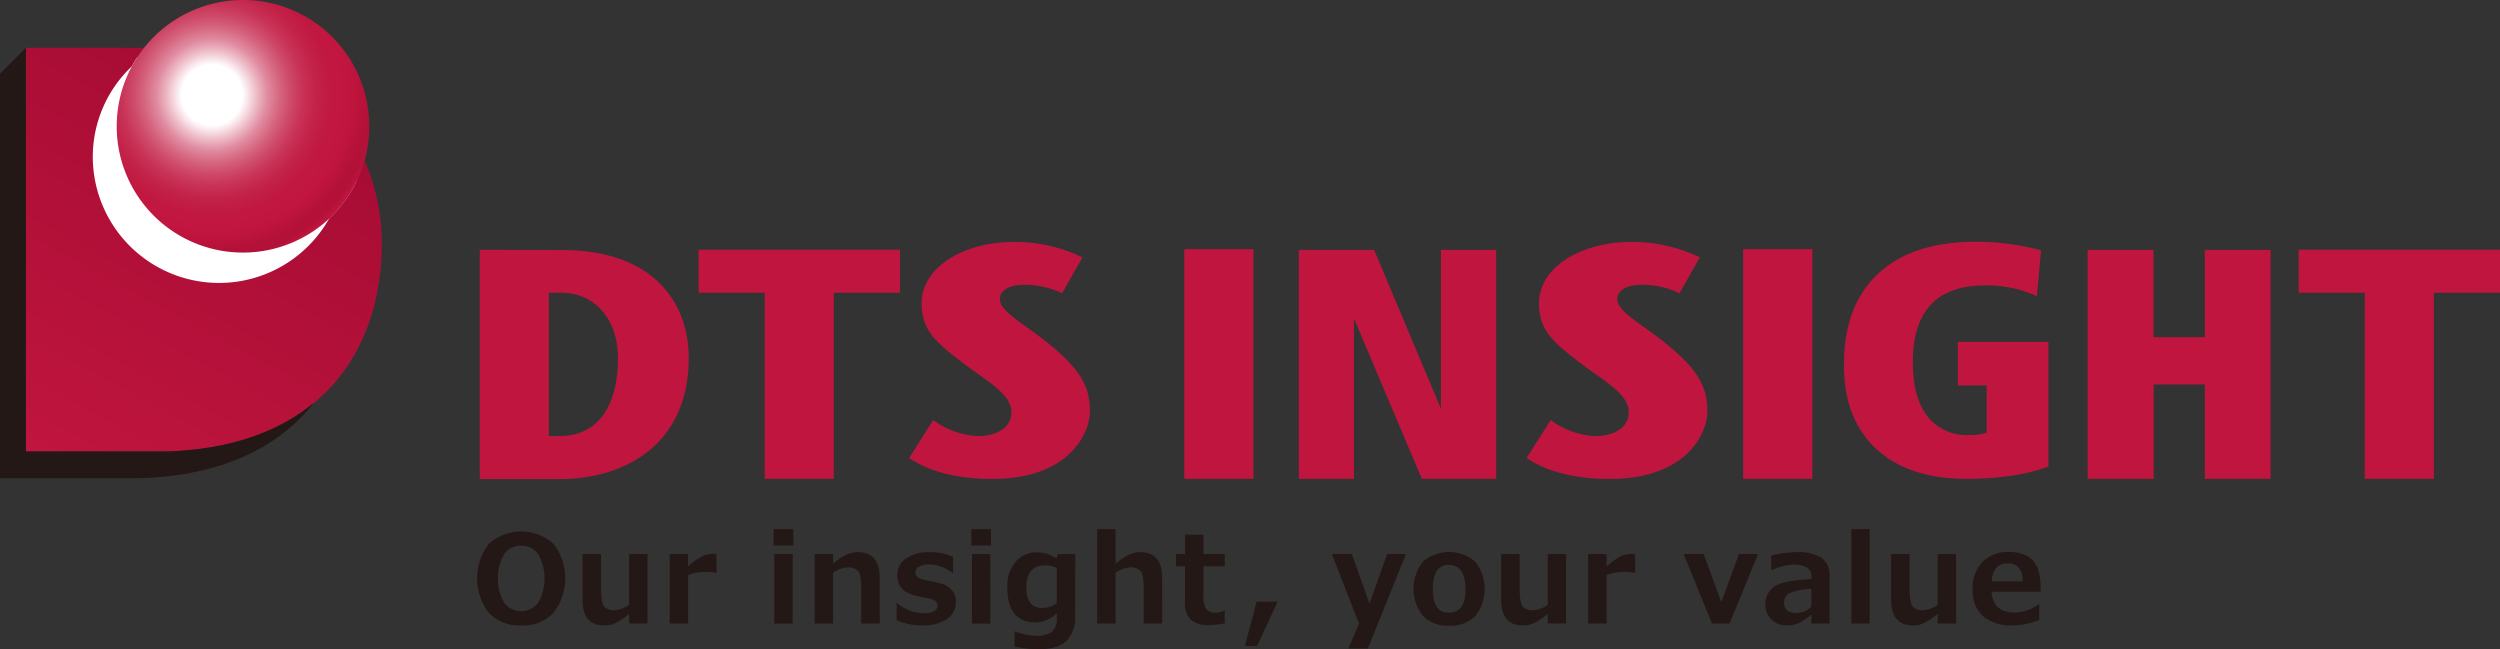 <svg xmlns="http://www.w3.org/2000/svg" viewBox="0 0 425.2 110.42"><rect x="0" y="0" width="425.2" height="110.42" fill="#333333" stroke="none"/><defs><style>.cls-1{fill:#c0153e;}.cls-2{fill:#231815;}.cls-3{fill:#fff;}.cls-4{fill:url(#linear-gradient);}.cls-5{fill:url(#radial-gradient);}</style><linearGradient id="linear-gradient" x1="162.4" y1="-16.6" x2="127.96" y2="47.35" gradientTransform="translate(-120.07 32.29)" gradientUnits="userSpaceOnUse"><stop offset="0" stop-color="#a70c34"/><stop offset="1" stop-color="#c0153e"/></linearGradient><radialGradient id="radial-gradient" cx="124.89" cy="-342.24" r="43.4" gradientTransform="matrix(-.66 0 0 .66 118.49 242.04)" gradientUnits="userSpaceOnUse"><stop offset=".18" stop-color="#fff"/><stop offset=".21" stop-color="#f9e8ec"/><stop offset=".27" stop-color="#ecb7c3"/><stop offset=".33" stop-color="#e08ba0"/><stop offset=".4" stop-color="#d66781"/><stop offset=".47" stop-color="#ce4969"/><stop offset=".54" stop-color="#c83256"/><stop offset=".62" stop-color="#c32248"/><stop offset=".71" stop-color="#c11841"/><stop offset=".83" stop-color="#c0153e"/><stop offset=".92" stop-color="#b41139"/><stop offset=".97" stop-color="#b41139"/><stop offset="1" stop-color="#c0153e"/></radialGradient></defs><title>header-logo_en</title><g id="レイヤー_1-2"><path class="cls-1" d="M93.34 49.79h2.23c5.13 0 9.53 4.05 9.53 11.13 0 7.84-3.19 13.24-9.91 13.24h-1.85zm-11.74-7.31v39h13.54c11.7 0 22-6.34 22-20.58 0-9.42-6-18.38-21.61-18.38zM130.06 81.44v-31.65h-11.25v-7.31h34.26v7.31h-11.26v31.65h-11.75zM402.2 81.44v-31.65h-11.24v-7.31h34.24v7.31h-11.25v31.65h-11.75zM180.64 49.88a14.44 14.44 0 0 0-6.58-1.44c-2.63 0-4 1.11-4 2.39 0 2.17 3.77 4 8.11 7.46 5.83 4.71 7.2 7.63 7.2 11.71 0 3.44-3.26 11.46-16.69 11.46-5.24 0-10.46-1.06-14.05-3.57l4.1-6.45a13.72 13.72 0 0 0 7.66 2.73c2.68 0 5.63-1.17 5.63-4.07 0-3.12-4.34-5.4-7.85-8.07-4.68-3.57-7.42-5.62-7.42-10.43 0-6.21 7.23-10.45 15.66-10.45a26.52 26.52 0 0 1 11.69 2.62zM285.65 49.88a14.41 14.41 0 0 0-6.58-1.44c-2.62 0-4 1.11-4 2.39 0 2.17 3.77 4 8.11 7.46 5.82 4.71 7.21 7.63 7.21 11.71 0 3.44-3.26 11.46-16.69 11.46-5.24 0-10.46-1.06-14.05-3.57l4.09-6.45a13.75 13.75 0 0 0 7.66 2.73c2.67 0 5.62-1.17 5.62-4.07 0-3.12-4.35-5.4-7.85-8.07-4.68-3.57-7.42-5.62-7.42-10.43 0-6.21 7.23-10.45 15.66-10.45a26.57 26.57 0 0 1 11.7 2.62zM237.69 81.45"/><path class="cls-1" d="M201.42 81.45v-39.08h11.76v39.08zM296.48 81.45v-39.08h11.76v39.08zM220.9 42.5h12.81l11.36 27v-27h9.39v38.95h-12.63l-11.54-27.27v27.27h-9.39zM347.14 42.58l-.71 7.81a18.46 18.46 0 0 0-4.13-1.39 22.43 22.43 0 0 0-4.63-.46q-6.17 0-9.25 3.26t-3.09 9.79q0 6 2.5 9.24a8.56 8.56 0 0 0 7.17 3.17 11.4 11.4 0 0 0 1.51-.1 8.13 8.13 0 0 0 1.39-.32v-8.03h-4.9v-7.4h15.4v21.21a32.22 32.22 0 0 1-6.28 1.55 51.23 51.23 0 0 1-7.62.53q-9.91 0-15.4-5.1t-5.48-14.34q0-10.05 5.84-15.47t16.64-5.41a41.22 41.22 0 0 1 5.62.37 43.64 43.64 0 0 1 5.42 1.09zM355.07 42.5h11.19v14.85h8.74v-14.85h11.18v38.95h-11.18v-16.06h-8.7v16.06h-11.23z"/><path class="cls-2" d="M88.65 106.38a7.18 7.18 0 0 1-5.51-2.14 9.61 9.61 0 0 1 0-11.73 8.2 8.2 0 0 1 11 0 9.59 9.59 0 0 1 0 11.72 7.17 7.17 0 0 1-5.49 2.15zm0-13.58a3.43 3.43 0 0 0-2.91 1.46 8.41 8.41 0 0 0 0 8.24 3.62 3.62 0 0 0 5.8 0 8.39 8.39 0 0 0 0-8.23 3.42 3.42 0 0 0-2.88-1.47zM110.13 106.05h-3.13v-1.65a11.76 11.76 0 0 1-2.32 1.57 4.47 4.47 0 0 1-1.87.41q-3.74 0-3.73-4.37v-7.77h3.15v5.88q0 2.47.54 3.07a2.27 2.27 0 0 0 1.76.6 4.74 4.74 0 0 0 2.47-.92v-8.63h3.13zM121.88 97.43h-.1a7.06 7.06 0 0 0-1.69-.16 8.56 8.56 0 0 0-3.06.53v8.25h-3.13v-11.81h3.1v2.14a11 11 0 0 1 2.36-1.74 4.22 4.22 0 0 1 1.83-.44h.66zM134.93 92.77h-3.35v-2.77h3.35zm-.11 13.29h-3.13v-11.82h3.13zM149.63 106.05h-3.15v-5.88q0-2.47-.55-3.07a2.3 2.3 0 0 0-1.77-.6 4.87 4.87 0 0 0-2.46.91v8.64h-3.13v-11.81h3.13v1.65a11.22 11.22 0 0 1 2.35-1.59 4.53 4.53 0 0 1 1.84-.39q3.73 0 3.73 4.37zM152.5 105.49v-2.9h.12a7 7 0 0 0 4.45 1.7q2.36 0 2.37-1.28a.91.91 0 0 0-.37-.79 3.73 3.73 0 0 0-1.32-.48q-.67-.12-1.89-.4a5.39 5.39 0 0 1-1.92-.77 3.05 3.05 0 0 1-1-1.18 3.62 3.62 0 0 1-.34-1.6 3.31 3.31 0 0 1 1.5-2.8 6.78 6.78 0 0 1 4-1.08 9.93 9.93 0 0 1 4 .79v2.75h-.1a6.9 6.9 0 0 0-4-1.46 3.37 3.37 0 0 0-1.65.37 1.06 1.06 0 0 0-.66.92 1 1 0 0 0 .41.9 4.3 4.3 0 0 0 1.38.5q1.23.23 2.46.54a3.73 3.73 0 0 1 1.93 1.12 3 3 0 0 1 .7 2.06 3.37 3.37 0 0 1-1.52 2.89 7 7 0 0 1-4.12 1.08 10.65 10.65 0 0 1-4.43-.88zM168.55 92.77h-3.35v-2.77h3.35zm-.11 13.29h-3.14v-11.82h3.13zM182.86 104.7a5.71 5.71 0 0 1-1.47 4.32q-1.47 1.4-4.7 1.4a19 19 0 0 1-4.14-.46v-2.55h.15a10.73 10.73 0 0 0 3.52.72 4.42 4.42 0 0 0 2.67-.64 3.07 3.07 0 0 0 .84-2.54v-.65a5.52 5.52 0 0 1-3.54 1.57q-4.86 0-4.87-6a6.31 6.31 0 0 1 1.41-4.3 4.57 4.57 0 0 1 3.61-1.63 5.91 5.91 0 0 1 3.34 1.06l.21-.76h3zm-3.13-2.11v-6a4.9 4.9 0 0 0-1.91-.44q-3.25 0-3.25 3.72a4.27 4.27 0 0 0 .68 2.7 2.56 2.56 0 0 0 2.1.83 4.31 4.31 0 0 0 2.38-.81zM197.67 106.05h-3.15v-5.88c0-1.65-.18-2.67-.55-3.07a2.3 2.3 0 0 0-1.77-.6 4.87 4.87 0 0 0-2.46.91v8.64h-3.13v-16.05h3.13v5.89a11.2 11.2 0 0 1 2.35-1.59 4.53 4.53 0 0 1 1.84-.39q3.73 0 3.73 4.37zM208.31 106a11.25 11.25 0 0 1-2.68.31 4.45 4.45 0 0 1-3.09-.9 3.8 3.8 0 0 1-1-2.92v-6.18h-1.54v-2.07h1.56v-3.31h3.12v3.31h3.62v2.07h-3.62v4.86a4.17 4.17 0 0 0 .48 2.45 2 2 0 0 0 1.61.57 3.18 3.18 0 0 0 1.44-.36h.09zM217.29 102.34l-3.47 7.52h-2.09l2-7.52zM239.12 94.24l-6.47 16.06h-3.31l1.8-4.23-4.62-11.83h3.4l3 8.43 3-8.43zM246.48 106.42a5.9 5.9 0 0 1-4.47-1.66 7.45 7.45 0 0 1 0-9.22 6.81 6.81 0 0 1 8.91 0 7.47 7.47 0 0 1 0 9.22 5.9 5.9 0 0 1-4.44 1.66zm0-10.36q-2.79 0-2.79 4.13t2.82 4q2.75 0 2.74-4t-2.77-4.13zM266.37 106.05h-3.13v-1.65a11.76 11.76 0 0 1-2.32 1.57 4.47 4.47 0 0 1-1.87.41q-3.74 0-3.73-4.37v-7.77h3.15v5.88q0 2.47.54 3.07a2.28 2.28 0 0 0 1.76.6 4.74 4.74 0 0 0 2.47-.92v-8.63h3.13zM278.12 97.43h-.12a7 7 0 0 0-1.69-.16 8.56 8.56 0 0 0-3.06.53v8.25h-3.13v-11.81h3.13v2.14a11 11 0 0 1 2.36-1.74 4.22 4.22 0 0 1 1.83-.44h.66zM299 94.24l-4.83 11.81h-3l-4.81-11.81h3.4l3 8.18 3-8.18zM311.18 106.05h-3.11v-1.54a8.13 8.13 0 0 1-2.33 1.55 5.78 5.78 0 0 1-1.9.31 3.5 3.5 0 0 1-2.57-1 3.79 3.79 0 0 1 .48-5.62q1.51-1 6.35-1.28v-.32a1.78 1.78 0 0 0-.76-1.61 4.79 4.79 0 0 0-2.53-.5 10 10 0 0 0-3.45.92h-.11v-2.48a18.45 18.45 0 0 1 4.28-.57 7.51 7.51 0 0 1 4.32 1 3.53 3.53 0 0 1 1.33 3.06zm-3.11-2.88v-3a9.78 9.78 0 0 0-3.85.79 1.71 1.71 0 0 0-.78 1.49 1.63 1.63 0 0 0 .54 1.4 2.86 2.86 0 0 0 1.69.4 3.52 3.52 0 0 0 2.4-1.07zM318 106.05h-3.13v-16.05h3.13zM332.7 106.05h-3.13v-1.65a11.81 11.81 0 0 1-2.32 1.57 4.47 4.47 0 0 1-1.87.41q-3.74 0-3.74-4.37v-7.77h3.15v5.88q0 2.47.54 3.07a2.27 2.27 0 0 0 1.76.6 4.75 4.75 0 0 0 2.47-.92v-8.63h3.13zM347.1 100.64h-8.37q.2 3.54 4 3.55a6.86 6.86 0 0 0 4-1.45h.11v2.71a12.64 12.64 0 0 1-4.51.92 7.29 7.29 0 0 1-5.07-1.58 5.83 5.83 0 0 1-1.75-4.56 6.39 6.39 0 0 1 1.65-4.65 6.06 6.06 0 0 1 4.56-1.7q5.33 0 5.32 5.66zm-3.1-1.78q0-3-2.48-3.05-2.59 0-2.76 3.05z"/><path class="cls-3" d="M41.92 8.12h-16.34a22 22 0 0 0 11.52 40.67c12.13 0 24-9.84 24-22 .04-7.87-11.1-18.67-19.18-18.67z"/><path class="cls-4" d="M62 27.26a21.48 21.48 0 0 1-6 9.88 21.48 21.48 0 0 1-40.22-10.45 21.21 21.21 0 0 1 6.63-15.4 21.53 21.53 0 0 1 2.09-3.16h-20.1v68.66h24c25.6-.79 36.53-16.67 36.53-35.35a35.22 35.22 0 0 0-2.93-14.18z"/><path class="cls-5" d="M19.85 21.49a21.48 21.48 0 1 0 21.48-21.49 21.48 21.48 0 0 0-21.48 21.49z"/><path class="cls-2" d="M28.36 76.79h-23.96v-68.66l-4.4 4.41v68.79h23.93c14-.45 23.58-5.38 29.44-12.8-5.88 4.84-14.12 7.91-25.01 8.26z"/></g></svg>